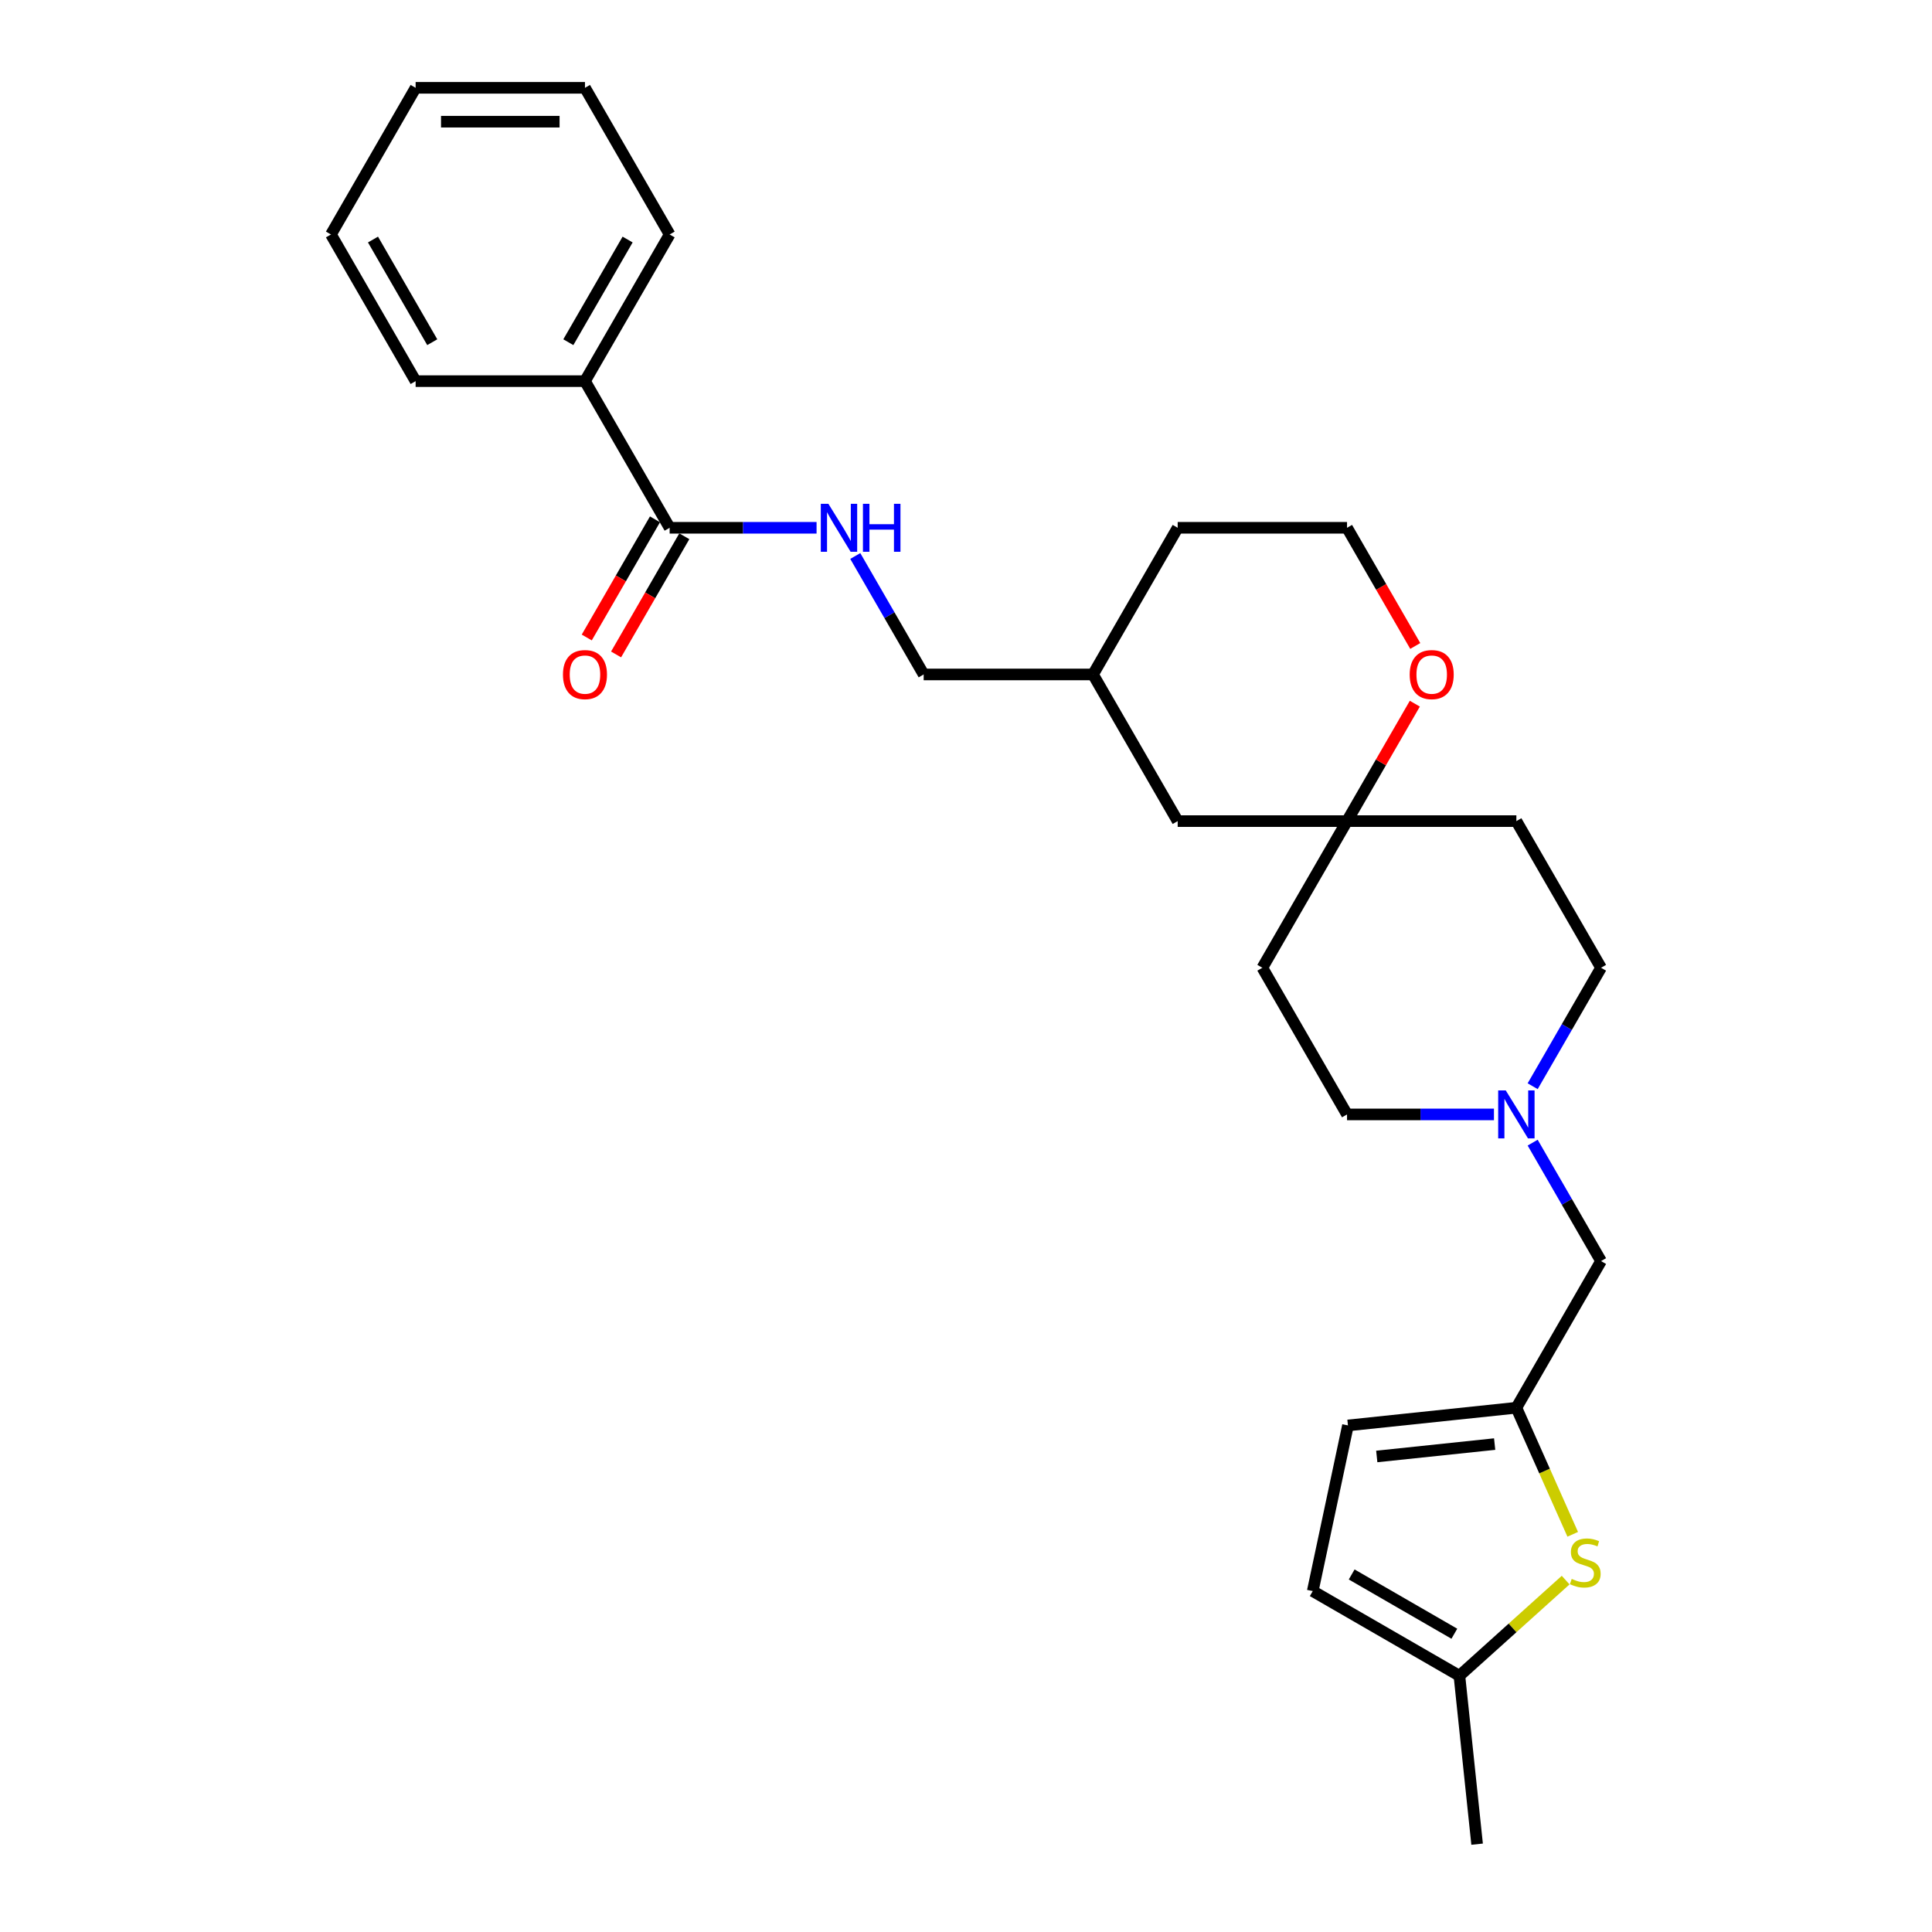<?xml version='1.0' encoding='iso-8859-1'?>
<svg version='1.1' baseProfile='full'
              xmlns='http://www.w3.org/2000/svg'
                      xmlns:rdkit='http://www.rdkit.org/xml'
                      xmlns:xlink='http://www.w3.org/1999/xlink'
                  xml:space='preserve'
width='1000px' height='1000px' viewBox='0 0 1000 1000'>
<!-- END OF HEADER -->
<rect style='opacity:1.0;fill:#FFFFFF;stroke:none' width='1000' height='1000' x='0' y='0'> </rect>
<path class='bond-0' d='M 814.039,794.153 L 799.456,761.399' style='fill:none;fill-rule:evenodd;stroke:#CCCC00;stroke-width:6px;stroke-linecap:butt;stroke-linejoin:miter;stroke-opacity:1' />
<path class='bond-0' d='M 799.456,761.399 L 784.874,728.645' style='fill:none;fill-rule:evenodd;stroke:#000000;stroke-width:6px;stroke-linecap:butt;stroke-linejoin:miter;stroke-opacity:1' />
<path class='bond-4' d='M 810.375,817.86 L 782.881,842.616' style='fill:none;fill-rule:evenodd;stroke:#CCCC00;stroke-width:6px;stroke-linecap:butt;stroke-linejoin:miter;stroke-opacity:1' />
<path class='bond-4' d='M 782.881,842.616 L 755.386,867.372' style='fill:none;fill-rule:evenodd;stroke:#000000;stroke-width:6px;stroke-linecap:butt;stroke-linejoin:miter;stroke-opacity:1' />
<path class='bond-6' d='M 784.874,728.645 L 697.7,737.808' style='fill:none;fill-rule:evenodd;stroke:#000000;stroke-width:6px;stroke-linecap:butt;stroke-linejoin:miter;stroke-opacity:1' />
<path class='bond-6' d='M 773.63,747.454 L 712.609,753.868' style='fill:none;fill-rule:evenodd;stroke:#000000;stroke-width:6px;stroke-linecap:butt;stroke-linejoin:miter;stroke-opacity:1' />
<path class='bond-9' d='M 784.874,728.645 L 828.7,652.735' style='fill:none;fill-rule:evenodd;stroke:#000000;stroke-width:6px;stroke-linecap:butt;stroke-linejoin:miter;stroke-opacity:1' />
<path class='bond-1' d='M 346.607,273.185 L 384.631,273.185' style='fill:none;fill-rule:evenodd;stroke:#000000;stroke-width:6px;stroke-linecap:butt;stroke-linejoin:miter;stroke-opacity:1' />
<path class='bond-1' d='M 384.631,273.185 L 422.655,273.185' style='fill:none;fill-rule:evenodd;stroke:#0000FF;stroke-width:6px;stroke-linecap:butt;stroke-linejoin:miter;stroke-opacity:1' />
<path class='bond-10' d='M 339.016,268.802 L 321.358,299.386' style='fill:none;fill-rule:evenodd;stroke:#000000;stroke-width:6px;stroke-linecap:butt;stroke-linejoin:miter;stroke-opacity:1' />
<path class='bond-10' d='M 321.358,299.386 L 303.701,329.969' style='fill:none;fill-rule:evenodd;stroke:#FF0000;stroke-width:6px;stroke-linecap:butt;stroke-linejoin:miter;stroke-opacity:1' />
<path class='bond-10' d='M 354.198,277.567 L 336.54,308.151' style='fill:none;fill-rule:evenodd;stroke:#000000;stroke-width:6px;stroke-linecap:butt;stroke-linejoin:miter;stroke-opacity:1' />
<path class='bond-10' d='M 336.54,308.151 L 318.883,338.734' style='fill:none;fill-rule:evenodd;stroke:#FF0000;stroke-width:6px;stroke-linecap:butt;stroke-linejoin:miter;stroke-opacity:1' />
<path class='bond-11' d='M 346.607,273.185 L 302.78,197.275' style='fill:none;fill-rule:evenodd;stroke:#000000;stroke-width:6px;stroke-linecap:butt;stroke-linejoin:miter;stroke-opacity:1' />
<path class='bond-2' d='M 793.305,591.428 L 811.002,622.082' style='fill:none;fill-rule:evenodd;stroke:#0000FF;stroke-width:6px;stroke-linecap:butt;stroke-linejoin:miter;stroke-opacity:1' />
<path class='bond-2' d='M 811.002,622.082 L 828.7,652.735' style='fill:none;fill-rule:evenodd;stroke:#000000;stroke-width:6px;stroke-linecap:butt;stroke-linejoin:miter;stroke-opacity:1' />
<path class='bond-14' d='M 793.305,562.222 L 811.002,531.569' style='fill:none;fill-rule:evenodd;stroke:#0000FF;stroke-width:6px;stroke-linecap:butt;stroke-linejoin:miter;stroke-opacity:1' />
<path class='bond-14' d='M 811.002,531.569 L 828.7,500.915' style='fill:none;fill-rule:evenodd;stroke:#000000;stroke-width:6px;stroke-linecap:butt;stroke-linejoin:miter;stroke-opacity:1' />
<path class='bond-15' d='M 773.268,576.825 L 735.244,576.825' style='fill:none;fill-rule:evenodd;stroke:#0000FF;stroke-width:6px;stroke-linecap:butt;stroke-linejoin:miter;stroke-opacity:1' />
<path class='bond-15' d='M 735.244,576.825 L 697.22,576.825' style='fill:none;fill-rule:evenodd;stroke:#000000;stroke-width:6px;stroke-linecap:butt;stroke-linejoin:miter;stroke-opacity:1' />
<path class='bond-3' d='M 697.22,425.005 L 653.393,500.915' style='fill:none;fill-rule:evenodd;stroke:#000000;stroke-width:6px;stroke-linecap:butt;stroke-linejoin:miter;stroke-opacity:1' />
<path class='bond-8' d='M 697.22,425.005 L 714.766,394.614' style='fill:none;fill-rule:evenodd;stroke:#000000;stroke-width:6px;stroke-linecap:butt;stroke-linejoin:miter;stroke-opacity:1' />
<path class='bond-8' d='M 714.766,394.614 L 732.312,364.224' style='fill:none;fill-rule:evenodd;stroke:#FF0000;stroke-width:6px;stroke-linecap:butt;stroke-linejoin:miter;stroke-opacity:1' />
<path class='bond-16' d='M 697.22,425.005 L 609.567,425.005' style='fill:none;fill-rule:evenodd;stroke:#000000;stroke-width:6px;stroke-linecap:butt;stroke-linejoin:miter;stroke-opacity:1' />
<path class='bond-28' d='M 697.22,425.005 L 784.874,425.005' style='fill:none;fill-rule:evenodd;stroke:#000000;stroke-width:6px;stroke-linecap:butt;stroke-linejoin:miter;stroke-opacity:1' />
<path class='bond-7' d='M 755.386,867.372 L 679.476,823.546' style='fill:none;fill-rule:evenodd;stroke:#000000;stroke-width:6px;stroke-linecap:butt;stroke-linejoin:miter;stroke-opacity:1' />
<path class='bond-7' d='M 752.765,845.616 L 699.628,814.938' style='fill:none;fill-rule:evenodd;stroke:#000000;stroke-width:6px;stroke-linecap:butt;stroke-linejoin:miter;stroke-opacity:1' />
<path class='bond-20' d='M 755.386,867.372 L 764.549,954.545' style='fill:none;fill-rule:evenodd;stroke:#000000;stroke-width:6px;stroke-linecap:butt;stroke-linejoin:miter;stroke-opacity:1' />
<path class='bond-5' d='M 442.691,287.788 L 460.389,318.441' style='fill:none;fill-rule:evenodd;stroke:#0000FF;stroke-width:6px;stroke-linecap:butt;stroke-linejoin:miter;stroke-opacity:1' />
<path class='bond-5' d='M 460.389,318.441 L 478.087,349.095' style='fill:none;fill-rule:evenodd;stroke:#000000;stroke-width:6px;stroke-linecap:butt;stroke-linejoin:miter;stroke-opacity:1' />
<path class='bond-27' d='M 697.7,737.808 L 679.476,823.546' style='fill:none;fill-rule:evenodd;stroke:#000000;stroke-width:6px;stroke-linecap:butt;stroke-linejoin:miter;stroke-opacity:1' />
<path class='bond-18' d='M 732.535,334.352 L 714.878,303.768' style='fill:none;fill-rule:evenodd;stroke:#FF0000;stroke-width:6px;stroke-linecap:butt;stroke-linejoin:miter;stroke-opacity:1' />
<path class='bond-18' d='M 714.878,303.768 L 697.22,273.185' style='fill:none;fill-rule:evenodd;stroke:#000000;stroke-width:6px;stroke-linecap:butt;stroke-linejoin:miter;stroke-opacity:1' />
<path class='bond-21' d='M 302.78,197.275 L 346.607,121.365' style='fill:none;fill-rule:evenodd;stroke:#000000;stroke-width:6px;stroke-linecap:butt;stroke-linejoin:miter;stroke-opacity:1' />
<path class='bond-21' d='M 294.172,177.123 L 324.851,123.986' style='fill:none;fill-rule:evenodd;stroke:#000000;stroke-width:6px;stroke-linecap:butt;stroke-linejoin:miter;stroke-opacity:1' />
<path class='bond-22' d='M 302.78,197.275 L 215.126,197.275' style='fill:none;fill-rule:evenodd;stroke:#000000;stroke-width:6px;stroke-linecap:butt;stroke-linejoin:miter;stroke-opacity:1' />
<path class='bond-12' d='M 653.393,500.915 L 697.22,576.825' style='fill:none;fill-rule:evenodd;stroke:#000000;stroke-width:6px;stroke-linecap:butt;stroke-linejoin:miter;stroke-opacity:1' />
<path class='bond-13' d='M 784.874,425.005 L 828.7,500.915' style='fill:none;fill-rule:evenodd;stroke:#000000;stroke-width:6px;stroke-linecap:butt;stroke-linejoin:miter;stroke-opacity:1' />
<path class='bond-19' d='M 609.567,425.005 L 565.74,349.095' style='fill:none;fill-rule:evenodd;stroke:#000000;stroke-width:6px;stroke-linecap:butt;stroke-linejoin:miter;stroke-opacity:1' />
<path class='bond-17' d='M 478.087,349.095 L 565.74,349.095' style='fill:none;fill-rule:evenodd;stroke:#000000;stroke-width:6px;stroke-linecap:butt;stroke-linejoin:miter;stroke-opacity:1' />
<path class='bond-29' d='M 697.22,273.185 L 609.567,273.185' style='fill:none;fill-rule:evenodd;stroke:#000000;stroke-width:6px;stroke-linecap:butt;stroke-linejoin:miter;stroke-opacity:1' />
<path class='bond-23' d='M 565.74,349.095 L 609.567,273.185' style='fill:none;fill-rule:evenodd;stroke:#000000;stroke-width:6px;stroke-linecap:butt;stroke-linejoin:miter;stroke-opacity:1' />
<path class='bond-25' d='M 346.607,121.365 L 302.78,45.455' style='fill:none;fill-rule:evenodd;stroke:#000000;stroke-width:6px;stroke-linecap:butt;stroke-linejoin:miter;stroke-opacity:1' />
<path class='bond-24' d='M 215.126,197.275 L 171.3,121.365' style='fill:none;fill-rule:evenodd;stroke:#000000;stroke-width:6px;stroke-linecap:butt;stroke-linejoin:miter;stroke-opacity:1' />
<path class='bond-24' d='M 223.734,177.123 L 193.056,123.986' style='fill:none;fill-rule:evenodd;stroke:#000000;stroke-width:6px;stroke-linecap:butt;stroke-linejoin:miter;stroke-opacity:1' />
<path class='bond-26' d='M 171.3,121.365 L 215.126,45.455' style='fill:none;fill-rule:evenodd;stroke:#000000;stroke-width:6px;stroke-linecap:butt;stroke-linejoin:miter;stroke-opacity:1' />
<path class='bond-30' d='M 302.78,45.455 L 215.126,45.455' style='fill:none;fill-rule:evenodd;stroke:#000000;stroke-width:6px;stroke-linecap:butt;stroke-linejoin:miter;stroke-opacity:1' />
<path class='bond-30' d='M 289.632,62.985 L 228.274,62.985' style='fill:none;fill-rule:evenodd;stroke:#000000;stroke-width:6px;stroke-linecap:butt;stroke-linejoin:miter;stroke-opacity:1' />
<path  class='atom-0' d='M 813.513 817.241
Q 813.794 817.346, 814.951 817.837
Q 816.108 818.327, 817.37 818.643
Q 818.667 818.923, 819.929 818.923
Q 822.278 818.923, 823.646 817.802
Q 825.013 816.645, 825.013 814.646
Q 825.013 813.279, 824.312 812.437
Q 823.646 811.596, 822.594 811.14
Q 821.542 810.684, 819.789 810.158
Q 817.58 809.492, 816.248 808.861
Q 814.951 808.23, 814.004 806.897
Q 813.092 805.565, 813.092 803.321
Q 813.092 800.201, 815.196 798.272
Q 817.335 796.344, 821.542 796.344
Q 824.417 796.344, 827.678 797.711
L 826.872 800.411
Q 823.891 799.184, 821.647 799.184
Q 819.228 799.184, 817.896 800.201
Q 816.563 801.182, 816.599 802.9
Q 816.599 804.233, 817.265 805.039
Q 817.966 805.846, 818.948 806.301
Q 819.964 806.757, 821.647 807.283
Q 823.891 807.984, 825.224 808.686
Q 826.556 809.387, 827.503 810.824
Q 828.484 812.227, 828.484 814.646
Q 828.484 818.082, 826.17 819.94
Q 823.891 821.763, 820.07 821.763
Q 817.861 821.763, 816.178 821.273
Q 814.53 820.817, 812.566 820.01
L 813.513 817.241
' fill='#CCCC00'/>
<path  class='atom-3' d='M 779.386 564.413
L 787.521 577.561
Q 788.327 578.859, 789.624 581.208
Q 790.922 583.557, 790.992 583.697
L 790.992 564.413
L 794.288 564.413
L 794.288 589.237
L 790.887 589.237
L 782.156 574.862
Q 781.14 573.179, 780.053 571.25
Q 779.001 569.322, 778.685 568.726
L 778.685 589.237
L 775.46 589.237
L 775.46 564.413
L 779.386 564.413
' fill='#0000FF'/>
<path  class='atom-6' d='M 428.773 260.773
L 436.907 273.921
Q 437.713 275.218, 439.011 277.567
Q 440.308 279.917, 440.378 280.057
L 440.378 260.773
L 443.674 260.773
L 443.674 285.597
L 440.273 285.597
L 431.543 271.221
Q 430.526 269.538, 429.439 267.61
Q 428.387 265.682, 428.072 265.086
L 428.072 285.597
L 424.846 285.597
L 424.846 260.773
L 428.773 260.773
' fill='#0000FF'/>
<path  class='atom-6' d='M 446.654 260.773
L 450.02 260.773
L 450.02 271.327
L 462.712 271.327
L 462.712 260.773
L 466.078 260.773
L 466.078 285.597
L 462.712 285.597
L 462.712 274.131
L 450.02 274.131
L 450.02 285.597
L 446.654 285.597
L 446.654 260.773
' fill='#0000FF'/>
<path  class='atom-9' d='M 729.652 349.165
Q 729.652 343.205, 732.597 339.874
Q 735.542 336.543, 741.047 336.543
Q 746.552 336.543, 749.497 339.874
Q 752.442 343.205, 752.442 349.165
Q 752.442 355.196, 749.462 358.632
Q 746.481 362.033, 741.047 362.033
Q 735.577 362.033, 732.597 358.632
Q 729.652 355.231, 729.652 349.165
M 741.047 359.228
Q 744.834 359.228, 746.867 356.703
Q 748.936 354.144, 748.936 349.165
Q 748.936 344.291, 746.867 341.837
Q 744.834 339.348, 741.047 339.348
Q 737.26 339.348, 735.192 341.802
Q 733.158 344.256, 733.158 349.165
Q 733.158 354.179, 735.192 356.703
Q 737.26 359.228, 741.047 359.228
' fill='#FF0000'/>
<path  class='atom-11' d='M 291.385 349.165
Q 291.385 343.205, 294.33 339.874
Q 297.275 336.543, 302.78 336.543
Q 308.284 336.543, 311.23 339.874
Q 314.175 343.205, 314.175 349.165
Q 314.175 355.196, 311.195 358.632
Q 308.214 362.033, 302.78 362.033
Q 297.31 362.033, 294.33 358.632
Q 291.385 355.231, 291.385 349.165
M 302.78 359.228
Q 306.566 359.228, 308.6 356.703
Q 310.669 354.144, 310.669 349.165
Q 310.669 344.291, 308.6 341.837
Q 306.566 339.348, 302.78 339.348
Q 298.993 339.348, 296.925 341.802
Q 294.891 344.256, 294.891 349.165
Q 294.891 354.179, 296.925 356.703
Q 298.993 359.228, 302.78 359.228
' fill='#FF0000'/>
</svg>
